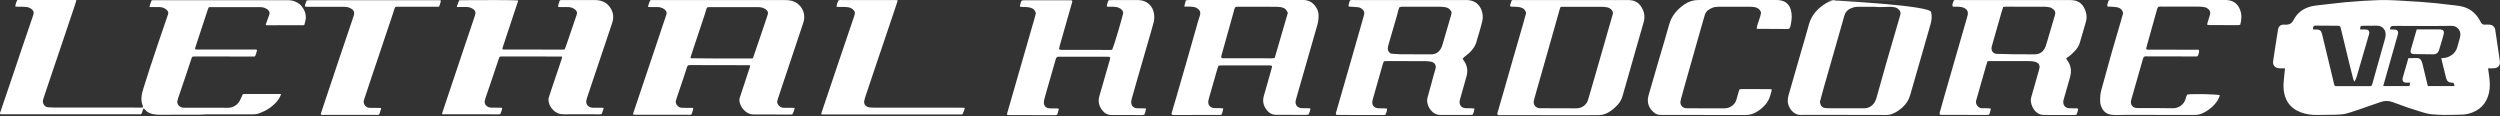 <?xml version="1.0" encoding="utf-8"?>
<!-- Generator: Adobe Illustrator 28.1.0, SVG Export Plug-In . SVG Version: 6.00 Build 0)  -->
<svg version="1.1" id="Calque_1" xmlns="http://www.w3.org/2000/svg" xmlns:xlink="http://www.w3.org/1999/xlink" x="0px" y="0px"
	 viewBox="0 0 6691.2 311.3" style="enable-background:new 0 0 6691.2 311.3;" xml:space="preserve">
<rect x="0" y="0" width="6691.2" height="311.3" fill="#333333" stroke="none"/>
<style type="text/css">
	.st0{fill:#FFFFFF;}
</style>
<g>
	<g>
		<path class="st0" d="M400.2,18.8c0.8-6.3,3.3-11.7,5.2-17c2.4-1.8,4.9-1.3,7.2-1.3c15.4,0,30.8,0,46.2,0c102.8,0,205.6,0,308.4,0
			c5.3,0,10.6,0,15.8,1.4c9.9,2.7,18.2,7.1,24.2,14.6c8,9.9,11.9,20.7,11.3,32.7c-0.1,1.4-0.2,2.7-0.6,4.1c-1,4.4-2.1,8.9-3.2,13.2
			c-3,1.5-6,1-8.8,1c-18.6,0-37.2,0-55.8,0c-10.4,0-20.7,0.1-31.1,0.1c-2.3,0-4.7-0.2-7.3-0.3c-0.6-2.1,0.3-3.8,0.9-5.5
			c2.2-6.3,4.6-12.6,6.9-18.9c0.5-1.3,0.8-2.6,1.3-3.9c2.1-5.2,0.1-9.4-4.1-13c-4.9-4.2-11-6.3-17.8-6.9c-2.1-0.2-4.2-0.1-6.4-0.1
			c-42,0-83.9,0-125.9,0c-2.6,0-5.3-0.4-8.3,1c-0.8,2-1.7,4.3-2.5,6.7c-8.8,26.5-17.5,53-26.2,79.5c-2.2,6.6-4.3,13.1-6.5,19.7
			c-0.6,1.9-1.5,3.9-0.5,5.8c2.6,1.4,5.4,0.8,7.9,0.8c22.8,0,45.7,0,68.5,0c26.3,0,52.6,0,78.9,0c3.1,0,6.3-0.3,9.4,0.6
			c0.2,0.9,0.7,1.6,0.5,2.1c-1.5,5.3-2.6,10.6-5.5,15.9c-2.7,0.1-5.3,0.2-7.9,0.2c-42.2,0-84.5-0.1-126.7-0.2c-8.8,0-17.5,0-26.3,0
			c-2.1,0-4.1,0.3-6,0.4c-2.4,2.7-3.1,5.7-4.1,8.5c-3.6,10.7-7,21.5-10.6,32.2c-8,23.8-16.2,47.6-24.2,71.4
			c-0.8,2.4-1.5,4.9-1.9,7.3c-1.3,8.9,6.3,16.7,16.7,17.4c2.9,0.2,5.8,0.1,8.8,0.1c31.6,0,63.2,0,94.8,0c4.2,0,8.5,0,12.7,0.1
			c14.8,0.4,25.3-5.7,32.6-16.3c2-2.9,3.2-6.2,4.8-9.4c1.7-3.6,3.4-7.1,5.1-10.8c1.8-0.2,3.3-0.5,4.9-0.5c31.1,0,62.2,0,93.2,0
			c1.3,0,2.5,0.2,4.3,0.4c-3.2,7.7-6.8,14.8-12.4,20.9c-11.9,13.2-26.9,23.2-44.8,29.9c-5.2,1.9-10.4,3.3-16.1,3.2
			c-5.6-0.1-11.2,0.1-16.7,0.1c-36.9,0-73.8,0-110.8,0c-3.7,0-7.4,0.4-11.1,0.6c-2.4,0.1-4.8,0.2-7.2,0.3c-36.1,0-72.2,0-108.4,0.1
			c-5.4,0-10.7-0.5-15.8-1.6c-8.5-1.8-15.7-5.5-20.9-11.7c-0.9-1.1-2-2.1-3-3.1c-0.1-0.1-0.5,0-1.2-0.1c-2.7,4.5-3,9.9-5.7,14.4
			c-1.9,1.4-4.1,1-6.2,1c-9.3,0-18.6,0-27.9,0c-111.8,0-223.7,0-335.5,0c-2.9,0-5.8,0.3-8.9-0.8c0.1-1-0.1-1.9,0.2-2.7
			c7.3-21.4,14.5-42.8,21.8-64.2c5.5-16.2,11-32.3,16.5-48.5c6.4-19,12.7-38,19.1-57c4.9-14.6,10-29.2,15-43.8
			c5.4-15.7,10.7-31.4,16-47.1c0.4-1.1,0.6-2.2,1-3.3c1.9-5.1,0.1-9.4-3.9-13.2c-3.9-3.7-8.9-5.9-14.5-6.5c-5-0.6-10-0.6-15.1-0.8
			c-5-0.2-10,0.4-15-0.4c0.5-6.1,2.3-11.9,5.4-17.4C48,0,49.8-0.3,51.6-0.3c6.6-0.1,13.3,0,19.9,0c41.4,0,82.9,0,124.3,0
			c2.8,0,5.8-0.6,8.7,1.2c-1.7,5.2-3.3,10.5-5,15.7c-10,29.7-20,59.5-30,89.2c-9.2,27.3-18.5,54.6-27.7,81.9
			c-6.9,20.5-13.9,41.1-20.8,61.6c-1.9,5.7-3.8,11.4-5.6,17.1c-1.5,4.8-0.7,9.5,2.1,13.9c2.6,4,6.4,6.6,12,6.9
			c4.2,0.2,8.5,0.5,12.7,0.5c60.3,0.1,120.6,0.1,180.9,0.1c16.7,0,33.5,0.1,50.2,0.1c3.1,0,6.4,0.4,9.5-1.2c0-0.7,0.2-1.4,0-1.9
			c-4.8-10.5-5.3-21.3-3.2-32.2c1.1-6,3-12,4.8-17.9c5.7-18.2,11.4-36.4,17.4-54.6c6.8-20.8,13.8-41.5,20.8-62.3
			c7.2-21.2,14.5-42.3,21.7-63.5c1.8-5.2,3.3-10.6,5.3-15.7c1.9-4.7,0.3-8.5-3.2-11.9c-5.2-5.1-11.8-7.6-19.6-7.8
			c-6.6-0.2-13.3,0-19.9-0.1C404.8,19.2,402.7,18.9,400.2,18.8z"/>
		<path class="st0" d="M2127.1,289c-1.8,6.4-3.3,11.9-6.4,17.1c-1.4,0.2-2.7,0.4-4,0.4c-31.9,0-63.7,0-95.6-0.1
			c-1.1,0-2.1-0.1-3.2,0c-9.4,0.2-17-3.3-23.4-8.7c-8-6.7-12.7-15.1-14.9-24.4c-0.9-4-0.9-8.1,0.5-12.2c4.5-13.3,8.8-26.7,13.2-40
			c4.5-13.8,9.1-27.6,13.7-41.4c0.5-1.5,0.6-3,0.8-4.4c-0.9-0.4-1.4-0.8-1.8-0.8c-52.6-0.1-105.2-0.2-157.7-0.3
			c-2.3,0-4.7,0.4-6.9,0.6c-2.2,2.7-2.9,5.6-3.8,8.4c-2.6,7.9-5,15.8-7.7,23.7c-6.5,19.5-13.1,38.9-19.7,58.3
			c-0.4,1.3-0.9,2.6-1.2,4c-0.9,4.2-0.2,8.1,2.5,11.8c3.5,4.7,8.2,7.7,15,7.6c6.9,0,13.8,0,20.7,0.1c2.6,0,5.2,0.1,8.3,0.2
			c-0.2,6.3-3.2,11.6-4.5,17c-2,1.7-4.2,1.3-6.3,1.3c-11.4,0-22.8-0.1-34.3-0.1c-35.9,0-71.7,0-107.6,0c-2.6,0-5.2-0.1-7.4-0.2
			c-1.6-1.3-1.1-2.4-0.7-3.5c4.7-14,9.4-28,14.1-41.9c7.9-23.4,15.7-46.7,23.6-70.1c7.6-22.5,15.1-45,22.7-67.5
			c6.5-19.4,13-38.9,19.5-58.4c2.5-7.4,5.1-14.8,7.6-22.3c0.4-1.3,0.8-2.6,1.3-3.9c2.1-6.6-0.8-11.6-6.9-15.5
			c-4.8-3-10.2-4.9-16.3-4.8c-6.1,0.1-12.2,0-18.3,0c-2.3,0-4.7-0.2-7.5-0.3c0.8-6.4,3.2-12.1,5.6-17.6c3.4-1.3,6.7-0.8,9.8-0.8
			c39.8,0,79.7,0,119.5,0c77.6,0,155.1,0,232.7,0c5.3,0,10.6,0.3,15.7,1.6c7.3,1.9,13.6,4.9,19,9.6c8.5,7.4,13.3,16.2,15.1,26.5
			c1.3,7.8,0.6,15.4-1.9,22.9c-6.4,19-12.7,38-19.1,57.1c-5.3,16-10.7,31.9-16,47.9c-6.3,18.8-12.6,37.6-18.9,56.4
			c-4.8,14.2-9.5,28.4-14.2,42.7c-0.4,1.3-0.6,2.7-1.1,4c-3.3,8.4,6.3,20.1,18,19.6c7.2-0.3,14.3,0,21.5,0
			C2121.9,288.8,2124,288.9,2127.1,289z M2015,155.8c0.5-1.1,0.9-2.2,1.3-3.2c5.1-14.8,10.1-29.7,15.2-44.5
			c6.6-19.4,13.2-38.8,19.8-58.3c1.3-3.7,2.4-7.5,3.6-11.2c1.8-5.7-0.4-10.3-5.7-13.9c-5.6-3.8-12-5.6-19.2-5.6
			c-43.5,0.1-87.1,0-130.6,0c-2.1,0-4.2,0.2-6.2,0.4c-0.7,1-1.4,1.8-1.8,2.6c-0.6,1.5-1.2,3-1.6,4.6c-1.2,4-2.2,8-3.5,11.9
			c-4.6,14-9.4,28-14,42c-5.5,16.4-10.9,32.8-16.4,49.2c-2.4,7.2-4.8,14.4-7.1,21.7c-0.5,1.5-1.2,3.1,0.6,4.4
			c4.8,0.5,152.8,1.1,162.4,0.6C2012.7,156.4,2013.7,156.1,2015,155.8z"/>
		<path class="st0" d="M1222.5,18.7c2-6.3,3.7-12.1,6.5-17.9c2.1-0.1,3.9-0.3,5.8-0.3c53.8-0.7,143.2-0.3,151.7,0.6
			c0.3,3.4-1.8,6.5-2.6,9.7c-0.9,3.6-2.2,7-3.4,10.5c-1.1,3.3-2.2,6.6-3.3,9.8c-1.1,3.3-2.2,6.6-3.3,9.8c-1.1,3.5-2.3,7-3.4,10.5
			c-1.1,3.3-2.2,6.6-3.3,9.8c-1.1,3.3-2.1,6.6-3.2,9.9c-1.1,3.3-2.2,6.6-3.3,9.8c-1.2,3.5-2.3,7-3.5,10.5c-1.1,3.3-2.2,6.5-3.3,9.8
			c-1.1,3.3-2.1,6.6-3.2,9.9c-1.2,3.5-2.4,7-3.5,10.5c-1.1,3.2-2.3,6.5-2.7,9.5c2.1,2.1,4.4,1.5,6.4,1.5c17.8,0,35.6,0,53.4,0
			c32.1,0,64.3,0.1,96.4,0.2c3.4,0,6.9,0.2,10.6-0.6c1.2-3.1,2.6-6,3.6-9c9.1-26.6,18.2-53.2,27.3-79.9c0.6-1.7,1.2-3.5,1.7-5.3
			c1.3-4.6-0.2-8.6-4-11.9c-5.1-4.4-11.2-6.9-18.4-7.1c-6.9-0.2-13.8,0-20.7-0.1c-2.3,0-4.8,0.5-7.3-0.9c0.9-5.7,2.4-11.4,4.8-16.7
			c2.4-1.5,4.9-1.1,7.2-1.1c29.2,0,58.4-0.2,87.7,0c18.7,0.1,32.5,7.9,41.1,21.8c7.7,12.4,8.8,25.6,4.3,39.1c-4.7,14-9.4,28-14.1,42
			c-7.6,22.7-15.3,45.5-22.9,68.2c-6.3,18.6-12.5,37.2-18.8,55.7c-4,11.8-8,23.6-11.8,35.4c-1,3.3-1.9,6.7-1.9,10.1
			c-0.1,9.1,7.2,15.5,17.8,15.8c7.4,0.2,14.9,0.1,22.3,0.1c1.8,0,3.6,0.1,5.9,0.2c0.1,1.1,0.4,2,0.2,2.7c-1.5,4.6-3.2,9.1-4.9,14
			c-1.9,0.3-3.6,0.7-5.4,0.7c-9.6,0-19.1-0.1-28.7-0.1c-22.3,0-44.6-0.2-66.9,0.1c-11.9,0.2-21-3.8-28.6-11.2
			c-8-7.8-12.3-17-12.8-27.3c-0.2-3.7,1.2-7.6,2.4-11.3c3.3-10.3,6.8-20.6,10.2-30.8c5.8-17.3,11.6-34.5,17.5-51.8
			c2-5.9,4-11.8,5.9-17.7c0.4-1.2,0.5-2.6,0.7-3.7c-0.9-0.4-1.3-0.9-1.8-0.9c-53.9-0.1-107.8-0.2-161.8-0.2c-1,0-2,0.3-3.1,0.5
			c-2.1,2.3-2.7,5-3.6,7.6c-7.8,23.2-15.6,46.3-23.4,69.5c-3.7,10.9-7.5,21.8-11.2,32.7c-0.8,2.4-1.5,4.8-2.1,7.3
			c-2.6,10.4,5.3,19.1,17.8,19.5c7.4,0.2,14.9,0,22.3,0.1c2.1,0,4.3-0.5,6.3,1c-0.5,5.4-2.9,10.5-4.7,15.4c-1.9,1.7-4.1,1.3-6.2,1.3
			c-11.2,0-22.3-0.1-33.5-0.1c-36.1,0-72.3,0-108.4,0c-2.6,0-5.2-0.1-8.3-0.2c0.3-1.5,0.4-2.6,0.7-3.6c3.8-11.4,7.6-22.7,11.4-34.1
			c5.8-17.3,11.6-34.5,17.4-51.8c4.1-12.2,8.2-24.5,12.3-36.7c6.7-19.9,13.3-39.8,20-59.7c4.9-14.6,10-29.2,14.9-43.9
			c3.8-11.1,7.5-22.3,11.2-33.4c0.6-1.7,1-3.5,1.4-5.3c1-4.4-0.5-8.1-4-11.3c-5.2-4.7-11.7-7-19.2-7.1c-6.6-0.1-13.3,0-19.9-0.1
			C1227.2,19.1,1225.1,18.9,1222.5,18.7z"/>
		<path class="st0" d="M2197.6,305.3c2.6-7.7,5-15.1,7.5-22.5c6.5-19.4,13.1-38.9,19.7-58.3c7.1-21,14.1-41.9,21.2-62.9
			c6.9-20.3,13.8-40.6,20.7-60.9c6.2-18.3,12.5-36.7,18.7-55c0.7-2.2,1.2-4.4,2-6.6c2-5.7-0.3-10.3-4.9-14.2
			c-3.3-2.8-7.3-4.6-11.8-5.4c-3.4-0.6-6.8-0.9-10.3-1c-5-0.2-10.1,0-15.1,0c-2.1,0-4.1-0.2-6.2-0.4c0.2-5.6,2-11.4,5.3-17.1
			c2.6-1.3,5.6-0.9,8.5-0.9c14.3,0,28.7,0,43,0c33.5,0,66.9,0,100.4,0c1.8,0,3.6,0.2,5.6,0.3c0.9,2.3-0.2,4.3-0.8,6.1
			c-2.6,8.1-5.4,16.2-8.1,24.3c-8.4,24.9-16.7,49.8-25.2,74.7c-9.4,28-18.9,55.9-28.4,83.9c-7.8,23.2-15.6,46.3-23.3,69.5
			c-1.1,3.3-2,6.6-2.8,10c-2.4,10.3,4.2,17.9,16.5,18.9c3.2,0.3,6.4,0.3,9.5,0.3c73.6,0,147.1,0.1,220.7,0.1c5.8,0,11.7,0,17.5,0.1
			c1.5,0,3,0.4,4.8,0.6c-1.6,5.9-3.2,11.3-5.8,16.3c-2.3,1.7-4.8,1.2-7.2,1.2c-21.8,0-43.6,0-65.3,0c-99.6,0-199.2,0-298.8-0.1
			C2203.1,306.4,2200.6,306.9,2197.6,305.3z"/>
		<path class="st0" d="M815.9,16.9c0.5-5.4,2.9-10.4,5.1-15.7c1.8-0.2,3.6-0.6,5.4-0.6c10.6-0.1,21.2,0,31.9,0
			c104.6,0,209.3,0,313.9,0c2.6,0,5.3-0.7,7.9,1.1c-0.8,5.3-2.8,10.5-4.6,15.5c-3,1.4-6,0.9-8.9,0.9c-31.9,0-63.7-0.1-95.6-0.1
			c-4,0-7.9,0.1-11.2,0.1c-2.8,1.3-3.2,3.2-3.8,4.9c-3.2,9.6-6.3,19.3-9.5,28.9c-5.2,15.5-10.5,31-15.7,46.5
			c-6.6,19.7-13.1,39.4-19.7,59c-5.4,16-10.9,31.9-16.2,47.8c-5.2,15.5-10.3,31.1-15.5,46.6c-1.7,5.2-3.6,10.5-5.2,15.7
			c-1.5,4.8-1.1,9.4,1.9,13.8c3.2,4.7,7.9,7.3,14.2,7.4c7.2,0.2,14.3,0,21.5,0.1c2.6,0,5.2,0.1,7.3,0.2c1.6,1.1,1.1,2,0.8,2.8
			c-1.4,4.2-2.7,8.3-4.2,12.5c-0.3,0.8-0.9,1.6-1.3,2.3c-3,1.4-5.9,0.9-8.8,0.9c-27.4,0-54.7,0-82.1,0c-18.9,0-37.7,0-56.6,0
			c-2.6,0-5.3,0.5-8.2-0.9c0.1-1.2,0-2.5,0.4-3.7c3.7-11.2,7.4-22.3,11.1-33.4c12.3-36.7,24.6-73.4,36.9-110.1
			c7.3-21.8,14.8-43.7,22.2-65.5c5.7-16.8,11.4-33.6,17-50.4c0.3-0.9,0.6-1.7,0.8-2.6c2.3-8.8,0.3-14.7-11.5-20
			c-4.5-2-9.5-2.7-14.7-2.7c-10.1,0.1-20.2,0-30.3,0c-22.6,0-45.1,0-67.7,0C820.8,17.9,818.4,18.4,815.9,16.9z"/>
		<path class="st0" d="M3169.6,17.3c1.6-6,2.8-10.8,4.1-16c2-0.4,3.9-1.1,5.8-1.2c5.7-0.2,11.3-0.1,17-0.1c95.6,0,191.2,0,286.9,0
			c2,0,4,0,6,0c14.9,0.5,25.9,7.8,33.6,20.2c3.9,6.3,6,13.3,6.1,20.8c0.2,8.7-0.8,17.1-3.2,25.6c-11.4,39-22.4,78.1-33.6,117.1
			c-7.2,25.3-14.6,50.6-21.8,75.8c-0.9,3.2-1.9,6.4-2.6,9.7c-2.2,10.6,4.2,19.3,15.1,20.2c4.6,0.4,9.3,0.1,14,0.2
			c3.3,0.1,6.6,0.2,9.6,0.3c0.4,1.1,0.8,1.7,0.7,2.2c-1,4.9-2.5,9.7-5,14.5c-2.1,0.3-4.4,0.8-6.6,0.8c-26.7,0-53.3-0.2-80-0.1
			c-10.5,0-18.7-4.5-25-12.4c-9-11.3-12.3-23.9-8-38.4c7.2-24.3,13.8-48.7,20.7-73c0.6-2.2,0.9-4.4,1.4-6.5c-3.3-2.6-6.7-1.9-10-1.9
			c-14.3-0.1-28.7,0-43,0c-27,0-54,0-81,0c-2.9,0-5.9,0.3-9.2,0.4c-1.1,2.7-2.2,5.1-3,7.6c-6.7,23.4-13.4,46.7-20.1,70.1
			c-1.5,5.1-3,10.2-4.1,15.4c-2.6,11.2,3.9,19.9,15.4,20.7c5.6,0.4,11.3,0.1,17,0.2c2.3,0.1,4.5,0.4,7.2,0.7
			c-1,6.1-2.1,11.5-4.4,16.2c-1.1,0.6-1.7,1.2-2.2,1.2c-42,0.1-83.9,0.2-125.9,0.2c-1.6,0-3.2-0.3-4.5-0.5c-2.3-2.5-1.2-4.7-0.5-6.9
			c3.9-13.1,7.8-26.1,11.6-39.3c10-34.5,20-69.1,29.9-103.6c8-27.8,15.8-55.7,23.8-83.5c3.1-10.9,6-21.9,9.7-32.5
			c3.5-10-2.1-16.4-8.4-20c-5.1-2.9-10.8-3.4-16.4-3.7c-3.7-0.2-7.3,0-11-0.1C3174,18,3172.4,17.7,3169.6,17.3z M3446.8,34.7
			c-3.4-9.8-9.7-14.1-18.2-15.5c-3.6-0.6-7.3-0.9-10.9-1c-7-0.2-14-0.1-21-0.1c-27,0-53.9-0.1-80.9-0.1c-3.3,0-6.7-0.7-9.8,1.7
			c-2.1,2.9-2.7,6.6-3.6,10.1c-6.5,23.4-13,46.8-19.6,70.1c-4.4,15.7-8.9,31.4-13.2,47.1c-0.7,2.5-1.8,5-0.3,8
			c3.2,1.7,6.9,0.9,10.5,0.9c29.6,0.1,59.3,0,88.9,0.1c12,0,24,0.2,35.9,0.1c2.2,0,4.5-0.5,7.1-0.8
			C3423.5,114.9,3435.2,74.7,3446.8,34.7z"/>
		<path class="st0" d="M3609,16.2c1.1-5.5,1.8-10.7,4.7-15.5c4.4-1,8.7-0.6,13-0.6c76,0,151.9,0,227.9,0c22,0,44,0,66,0
			c2.7,0,5.3-0.1,8,0.1c17.4,0.9,31.1,11.1,36.9,27.5c3.4,9.7,4.1,19.6,1.7,29.5c-2.6,10.7-5.7,21.2-8.7,31.8
			c-1.8,6.4-4.2,12.7-5.7,19.1c-3.2,13.9-10.9,24.9-21.2,34.3c-3.7,3.4-7.8,6.2-11.6,9.4c-1.8,1.5-3.3,3.1-5.2,5
			c0.9,1.7,1.4,3.2,2.4,4.5c9.5,12.9,12.2,27.2,8,42.6c-4.6,16.7-9.4,33.3-14.1,50c-1.4,4.8-2.9,9.6-4,14.4
			c-2.7,11.9,3.7,20.6,15.9,21.3c5.3,0.3,10.7,0,16,0.2c2.3,0,4.5,0.4,7.3,0.7c-0.9,6.1-1.7,11.5-5,16.6c-2.3,0.2-4.6,0.6-6.9,0.6
			c-26.3,0-52.6-0.2-79-0.1c-10.8,0-19.2-4.6-25.9-12.7c-5.5-6.6-8.5-14.4-9.7-22.7c-0.5-3.5,0-7.4,0.9-10.8
			c3.2-12.2,6.8-24.4,10.1-36.6c3.6-13.1,6.8-26.5,11-39.4c3.4-10.7-1.7-18.9-13.5-20.6c-5.2-0.8-10.6-1.2-15.9-1.2
			c-33.7-0.1-67.3-0.1-101-0.1c-2.3,0-4.6,0.3-7.3,0.5c-1,2.5-2.3,4.8-3,7.3c-8.9,31-17.7,62.1-26.5,93.2c-0.5,1.6-0.9,3.2-1.2,4.8
			c-2.5,11.4,3.8,19.8,15.6,20.5c5,0.3,10,0,15,0.2c2.6,0.1,5.2,0.4,8.3,0.6c0.2,6.3-1.6,11.4-4.5,16.7c-2.3,0.2-4.6,0.6-6.9,0.6
			c-39.3,0-78.6-0.1-118-0.2c-2.3,0-4.5-0.3-6.3-0.4c-2.2-2.8-1-5-0.4-7.2c5.9-20.5,11.8-40.9,17.7-61.4
			c10-34.9,20.1-69.7,30.1-104.6c8.5-29.8,17-59.5,25.5-89.3c0.6-2.2,1.2-4.5,1.7-6.8c1-4.6-0.4-8.5-3.7-11.9
			c-3.3-3.5-7.3-5.9-12.1-6.6c-5.3-0.7-10.6-0.9-15.9-1.3c-2.6-0.2-5.3-0.2-8-0.4C3611,17.6,3610.5,17.1,3609,16.2z M3885.3,33.3
			c-3.6-9-10-13.2-18.6-14.3c-4-0.5-8-0.9-11.9-0.9c-28-0.1-56-0.1-84-0.1c-6.3,0-12.7-0.2-19,0c-2.2,0.1-4.4,1-6.4,1.4
			c-3.1,7.3-4.3,14.6-6.3,21.6c-6,21.1-12.3,42.2-18.4,63.3c-1.9,6.4-3.9,12.8-5.5,19.2c-2.1,8.2-0.8,15.3,8.1,20.1
			c7.9,0.5,16.5,1.5,25.1,1.6c27.3,0.3,54.7,0.2,82,0.3c12.8,0.1,21.4-6.4,27-17.2c1.8-3.5,2.9-7.4,4.1-11.2
			c7.5-25.6,15-51.1,22.4-76.7C3884.6,37.8,3884.9,35.2,3885.3,33.3z"/>
		<path class="st0" d="M5319.6,163.8c-1.6,5-3,9.1-4.2,13.2c-8.2,28.5-16.3,57-24.4,85.5c-0.6,2.2-1.3,4.5-1.9,6.7
			c-2.6,10.9,6.8,21,16.2,20.5c5.6-0.3,11.3-0.1,17,0.1c1.9,0.1,3.8,0.6,5.9,0.9c-0.1,1.7,0,3.1-0.4,4.3c-1.1,3.8-2.3,7.6-3.6,11.7
			c-2.6,0.3-4.8,0.9-7.1,0.9c-40,0-80-0.1-120-0.2c-1.6,0-3.2-0.2-4.4-0.3c-2.1-2.1-1.5-4-1-5.9c3.9-14.1,7.9-28.2,11.9-42.3
			c9.4-32.6,18.8-65.3,28.2-97.9c10.1-34.9,20.1-69.7,30.2-104.6c1.5-5.1,3-10.2,4.3-15.4c2.4-9.3-1.2-16.4-10.1-20.1
			c-5.6-2.3-11.6-3-17.6-3c-4.3,0-8.6,0.5-12.7-0.8c-0.6-5.9,0-8.4,3.9-16.2c3.1-1.6,6.5-0.8,9.7-0.8c65.3,0,130.6,0,195.9,0
			c34.7,0,69.3-0.1,104,0c4.3,0,8.7,0.4,12.9,1.2c11.6,2.1,20,8.9,25.5,19.1c6.6,12.2,8.9,25,4.9,38.6
			c-5.4,18.2-10.7,36.4-15.9,54.7c-2.3,8.2-6.6,15.2-12.3,21.4c-6.3,6.9-12.9,13.5-20.9,18.5c-1.1,0.7-2,1.6-3.4,2.8
			c0.8,1.6,1.4,3.1,2.3,4.3c10.2,13.5,12.6,28.4,8.3,44.5c-3.8,14.2-8,28.2-12,42.3c-1.6,5.8-3.4,11.5-5,17.3
			c-0.6,2.2-1.2,4.5-1.4,6.8c-0.8,9.7,5,17,14.7,18c5.3,0.5,10.7,0.1,16,0.3c2.9,0.1,6-0.8,9,1.5c-0.3,5.2-2.4,10-4.3,15.4
			c-1.9,0.3-3.8,1-5.7,1c-27,0-54-0.1-81-0.1c-11.6,0-20.4-5.1-27.1-14.4c-4.5-6.4-7.2-13.5-8.4-21.2c-0.8-4.7,0.2-9.3,1.5-13.8
			c3.9-13.4,7.7-26.9,11.5-40.3c2.7-9.6,5.5-19.2,8.2-28.8c0.5-1.9,1-3.9,1.5-5.8c2.6-9.6-3.2-15.4-10.4-17.7
			c-3.4-1.1-7.2-1.5-10.8-1.9c-3.3-0.3-6.7-0.3-10-0.3c-33,0-66,0-99,0C5325.7,163.3,5323,163.6,5319.6,163.8z M5361.5,18.6
			c-1.7,5.5-3.3,10.2-4.7,15c-7.6,26.6-15.2,53.1-22.8,79.7c-1.2,4.2-2.4,8.3-3.4,12.5c-2.1,8.8,3.6,18.5,14.2,18.4
			c14.6-0.1,29.3,0.9,43.9,1c18.7,0.2,37.3-0.1,56,0.3c17.1,0.3,26-9.6,30.4-21.4c1.3-3.4,2.3-7,3.3-10.5
			c7.2-24.3,14.3-48.5,21.5-72.8c2.3-7.7,1.1-11.6-5-16.7c-2.9-2.4-6.1-4.1-9.8-4.7c-4.3-0.7-8.6-1.4-12.9-1.4
			c-34.3-0.1-68.7-0.1-103-0.1C5367.1,17.9,5364.8,18.3,5361.5,18.6z"/>
		<path class="st0" d="M2834.5,131.5c3.8,2.6,6.9,2,9.8,2c27,0,54,0,81,0c14,0,28,0.1,42,0.1c3.3,0,6.7,0.7,9.7-1.1
			c3.7-7.4,24.2-75.7,29.3-97.5c-0.3-6.8-4.7-10.7-10.3-13.5c-4.8-2.5-10.1-3.2-15.5-3.4c-4.3-0.1-8.7,0-13-0.1
			c-1.6,0-3.2-0.4-5.3-0.7c0.9-6.1,2.1-11.5,5-16.7c2.7-0.2,5.3-0.4,8-0.4c23.3,0,46.6,0,70,0c0.7,0,1.3,0,2,0
			c22.3,0.5,39.1,15.7,41.7,37.9c0.9,7.6,0.7,15.3-1.4,22.8c-1.8,6.7-3.7,13.5-5.7,20.2c-13.4,46.4-26.8,92.8-40.2,139.2
			c-4.1,14.1-8.1,28.2-12,42.3c-0.9,3.2-1.6,6.5-1.9,9.8c-0.7,9.3,5,16.3,14.2,17.2c5,0.5,10,0.2,15,0.3c3.3,0.1,6.5,0.2,10.5,0.4
			c-0.5,2.6-0.6,4.5-1.2,6.3c-1.1,3.4-1.3,7.2-4,10.6c-1.7,0.2-3.6,0.7-5.6,0.7c-27.3,0-54.6,0-82-0.1c-10.4,0-18.6-5-24.7-13
			c-8.5-11.2-11.5-23.7-7.4-37.6c7.9-26.8,15.5-53.7,23.2-80.6c1.7-5.8,3.4-11.5,5-17.3c0.5-1.9,0.5-3.9,0.8-6.4c-2.1-0.4-4-1-5.8-1
			c-10.7-0.1-21.3-0.1-32-0.1c-31.3,0-62.6,0-94,0c-3.6,0-7.3-0.6-10.8,1c-2.9,2.7-3.4,6.5-4.4,9.9c-8.4,29.1-16.8,58.2-25.1,87.4
			c-1.5,5.1-3,10.2-4.2,15.4c-0.7,3.2-1.3,6.6-1.2,9.9c0.2,7.7,5.1,13.1,12.8,14.3c2.3,0.4,4.6,0.4,7,0.4c5,0.1,10-0.1,15,0.1
			c1.6,0,3.1,0.6,5.3,1c-1.5,5.6-2.9,10.6-4.1,15.2c-3.7,2.5-7.1,1.7-10.3,1.7c-29.7,0-59.3-0.1-89-0.1c-9.3,0-18.7,0-28,0
			c-2.3,0-4.5-0.3-7.2-0.4c-0.3-4.5,1.3-8.2,2.4-11.9c12-41.9,24.2-83.8,36.2-125.7c9.9-34.2,19.6-68.5,29.6-102.7
			c3.1-10.5,6.4-21,8.7-31.2c-1.3-9.4-7.4-13.8-15.2-15.8c-4.5-1.2-9.2-1.2-13.8-1.6c-4.3-0.3-8.6,0.3-12.8-0.7
			c-1.5-3,0.2-5.4,0.7-7.9c0.5-2.6,1.6-5.1,2.5-8.1c1.7-0.4,3.6-1.1,5.5-1.3c2.6-0.2,5.3-0.1,8-0.1c37.3,0,74.6,0,112,0
			c3.3,0,6.6,0.2,9.3,0.3c2.1,1.9,1.5,3.5,1,5.1c-8.5,29.8-17,59.6-25.5,89.3c-2.7,9.6-5.5,19.2-8.2,28.8
			C2835.3,126.1,2835,128.8,2834.5,131.5z"/>
		<path class="st0" d="M4084.6,35c-2.1-9.4-8.3-13.9-16.7-15.7c-4.5-0.9-9.2-1-13.9-1.3c-3.9-0.2-7.9,0.3-11.5-0.8
			c-2-3.2,0.3-5.5,0.8-7.9c0.5-2.6,1.5-5.1,2.2-7.4c2.4-2.4,5.2-1.8,7.8-1.8c22,0,44,0,66,0c78.3,0,156.7,0,235,0
			c5.3,0,10.6,0.1,15.9,1.4c8.5,2.1,15.4,6.6,20.4,13.5c9.7,13.4,13.3,28,8.6,44.4c-12.1,41.9-24,83.9-36,125.9
			c-6.8,23.7-13.7,47.3-20.3,71.1c-2.6,9.6-7.3,17.8-14.1,24.9c-6.7,7.1-13.8,13.5-22.2,18.5c-8.7,5.3-18,8.4-28.4,8.3
			c-11.7-0.2-23.3,0.2-35,0.2c-74.3,0-148.7,0-223-0.1c-3.9,0-8,0.6-11.4-0.6c-2-2.2-1.2-4.1-0.7-6c5.4-18.9,10.9-37.7,16.4-56.6
			c8.4-29.1,16.6-58.3,25-87.4c8.7-30.1,17.4-60.1,26.1-90.2C4078.5,56.5,4081.6,45.6,4084.6,35z M4177,18.4c-1,2.6-1.9,4.4-2.5,6.3
			c-3.2,11.2-6.2,22.4-9.4,33.6c-9.4,33-18.7,65.9-28.1,98.9c-9.9,34.9-19.9,69.8-29.8,104.7c-0.8,2.9-1.6,5.8-2.1,8.7
			c-1.6,9.5,5,17.9,14.6,18.9c1.3,0.1,2.7,0.1,4,0.1c32,0.1,63.9,0,95.9,0.3c14.9,0.1,27-10.2,30.4-21.6c1.5-5.1,3.1-10.2,4.6-15.3
			c8.9-30.7,17.8-61.4,26.6-92c8.6-29.7,17.1-59.5,25.6-89.2c3.1-10.9,6.1-21.8,9.4-32.6c1.4-4.6,0.8-8.4-2.2-12.1
			c-3.3-4.1-7.6-6.6-12.6-7.5c-4.5-0.9-9.2-1.4-13.9-1.4c-34-0.1-67.9-0.1-101.9-0.1C4183.1,18,4180.4,18.2,4177,18.4z"/>
		<path class="st0" d="M4934.8,307.5c-37.3,0-74.6,0-112,0c-23,2.4-38.4-21-37.9-37.8c0.1-4.9,0.7-10,2.1-14.8
			c11.3-39.7,22.9-79.3,34.3-119c6.7-23,13.6-46,19.8-69.1c7-26.5,24-44.8,46.7-58.5c9.6-5.8,20.2-8.3,31.5-8.3
			c68.3,0.1,136.6,0.1,204.9,0.1c2.3,0-235.3,0-233,0.1c18.6,1.2,273,13.9,277.4,32c2.8,11.5,1.4,22.4-1.8,33.5
			c-7.2,25-14.4,49.9-21.5,74.9c-10.9,37.8-22,75.5-32.6,113.3c-3.6,13-10.3,23.7-20.1,32.7c-8.7,8-18.1,14.6-29.3,18.7
			c-4.4,1.6-8.9,2.4-13.7,2.4C5011.4,307.5,4973.1,307.5,4934.8,307.5L4934.8,307.5z M4871,272.4c0.3,2.4,0.4,3.1,0.5,3.7
			c3.1,9.8,7,12.9,17.2,13.4c3.7,0.2,7.3,0.2,11,0.2c25,0,49.9,0,74.9,0c5.7,0,11.3,0.2,17,0c7.2-0.3,13.4-3.1,19-7.8
			c6.7-5.7,9.8-13.2,12.1-21.3c9-32,17.9-64.1,27.1-96c11.1-38.7,22.5-77.3,33.8-115.9c0.9-3.2,1.7-6.4,2.6-9.6
			c1.4-4.6,0.1-8.5-2.8-12.1c-3.1-3.7-7-6.3-11.6-7.3c-3.9-0.9-7.9-1.5-11.8-1.5c-9,0-18,0.5-26.9,0.7c-3,0.1-6-0.1-9-0.2
			c-2.7-0.1-5.3-0.6-8-0.6c-14.3,0-28.6-0.1-43,0.1c-4,0-8.1,0.3-11.8,1.4c-11.7,3.4-21.2,9.3-24.8,22.1c-11.3,40-22.8,80-34.3,120
			c-7.1,24.6-14.2,49.2-21.2,73.9C4877.5,248,4874.2,260.5,4871,272.4z"/>
		<path class="st0" d="M5854.6,252.9c17.1-2.1,75.2-0.9,86.7,1.8c-1.2,5.2-3.6,9.9-6.3,14.4c-7.7,12.5-18.5,21.8-30.9,29.3
			c-3.4,2.1-7.1,3.7-10.7,5.3c-6.1,2.8-12.5,3.9-19.4,3.9c-62.6-0.1-125.3-0.1-187.9-0.1c-5.7,0-11.3,0.4-17,0.4
			c-6,0-12,0.1-17.9-0.7c-10.9-1.4-19.3-6.8-24.7-16.6c-3.1-5.6-5.1-11.6-5.4-18c-0.4-11,0.2-21.9,3.3-32.6
			c9.2-32.3,17.7-64.9,26.9-97.2c7.8-27.6,16.1-55,24.1-82.5c2.5-8.6,4.9-17.2,7.2-25.2c-2.3-9.2-7.9-14-16-15.6
			c-5.5-1.1-11.2-1-16.9-1.6c-3.2-0.3-6.7,0.9-10-1.6c0.5-5.1,2-10.1,3.9-15c3.6-2.1,7.3-1.3,10.9-1.3c43.7-0.1,87.3,0,131-0.1
			c55,0,110-0.1,165-0.1c5,0,10,0,14.9,0.9c14.8,2.5,24.4,11.4,29.9,25.1c5.3,13.3,4.3,26.6,0.6,40.5c-2.2,0.4-4.1,1-6,1
			c-25.3,0-50.7-0.1-76-0.2c-1.9,0-3.9-0.4-6.4-0.7c0.4-2.4,0.4-4.3,1-6.1c2-6.7,3.9-13.5,6.2-20.1c3.1-8.9-2-15.1-7.8-18.5
			c-2.2-1.3-4.9-2.3-7.4-2.7c-4.9-0.7-9.9-1.3-14.9-1.3c-32.7-0.1-65.3-0.1-98-0.1c-3.3,0-6.7-0.4-10.3,1.1c-2.2,2.7-3,6.2-4,9.7
			c-5.9,21.2-11.8,42.3-17.7,63.5c-3,10.6-6,21.1-8.9,31.7c-0.7,2.5-1.1,5.1-1.5,7.2c2.1,2.8,4.6,2.2,6.8,2.2c16.7,0,33.3,0,50,0
			c25.3,0,50.6,0,76,0.1c2.9,0,6-0.7,8.7,1c0.4,6.4-0.2,9-3.7,16.1c-3.4,1.6-7.1,0.9-10.7,0.9c-40.7,0-81.3-0.2-122-0.2
			c-3.6,0-7.3-0.8-11.4,1.2c-0.9,2-2.1,4.4-2.8,6.9c-9.7,33.6-19.2,67.2-28.8,100.9c-0.8,2.9-1.7,5.8-2.4,8.7
			c-2.7,10.7,3.4,19.5,14.3,20.5c3.6,0.3,7.3,0.2,11,0.2c28.7,0.1,57.3-0.4,86,0.4c15.9,0.4,30.1-10,34.1-24
			C5850.2,261.6,5851.6,257.1,5854.6,252.9z"/>
		<path class="st0" d="M4701.6,76.1c2.3-14.9,10.3-28.5,11.9-43.2c-3.7-8.5-9.7-12.7-17.8-13.9c-3.3-0.5-6.6-0.9-9.9-0.9
			c-28.7-0.1-57.3,0-86,0c-6.1,0-12,0.7-17.6,3.1c-3.3,1.5-6.6,3.3-9.6,5.3c-4.8,3.3-8.1,7.8-9.7,13.5c-3.3,11.9-6.9,23.7-10.3,35.5
			c-15,52.9-30,105.7-45,158.6c-2.8,9.9-5.5,19.9-8.2,29.9c-0.7,2.6-1.4,5.2-1.7,7.8c-1.1,9.3,5.3,17,14.7,17.8
			c3.3,0.3,6.7,0.2,10,0.2c30.3,0.1,60.6,0,91,0.2c7.2,0,13.8-1.2,20-5.1c6.8-4.2,11.6-9.9,13.9-17.6c1.7-6.1,3.4-12.2,5.2-18.2
			c0.9-3.2,1.9-6.3,2.9-9.7c2.7-0.4,4.9-1,7.2-1c25,0,50,0,75,0.1c1.3,0,2.6,0.4,4.4,0.7c-0.2,1.9-0.3,3.5-0.7,5
			c-1,3.9-2.2,7.7-3.3,11.5c-2.6,9.1-6.8,17.2-13.1,24.4c-7.6,8.6-16.3,15.7-26.4,21.1c-8.3,4.5-17,6.6-26.8,6.6
			c-73.3-0.3-146.6-0.2-219.9-0.2c-3,0-6,0-9-0.1c-5.1-0.3-9.9-1.8-14-4.9c-12.6-9.4-19.4-21.9-18.3-37.8c0.4-5.2,2-10.4,3.5-15.5
			c9.2-32,18.5-63.9,27.9-95.9c8.5-29.1,17.4-58,25.4-87.2c6.5-23.9,21.5-41,41.2-54.6C4520,3.7,4532.6,0,4546.4,0
			c68,0.1,135.9,0,203.9,0c5.6,0,11.3,0,16.9,1.3c13.3,3,21.6,11.2,25.6,24c3.8,12.1,3.2,24.4,0.9,36.6c-1,5.1-1.2,10.7-5.2,15.1
			c-1.2,0.2-2.5,0.6-3.8,0.6c-27-0.1-54-0.2-81-0.4C4703.2,77.1,4702.6,76.6,4701.6,76.1z"/>
	</g>
</g>
<g>
	<path class="st0" d="M6115.8,182.9c-4,0-7.5,0.1-11.1,0c-2.9-0.1-5.8-0.1-8.6-0.8c-8.4-2-13.2-8.7-12.2-17.4
		c0.9-7.7,2.2-15.4,3.4-23.1c2.2-14.6,4.5-29.2,6.8-43.7c1-6.4,2-12.8,3.1-19.2c0.5-3.1,1.7-6,3.8-8.4c3.4-3.8,7.7-4.6,12.5-4.4
		c3.4,0.2,6.9,0.2,10.2-0.3c5.6-0.8,9.9-4.1,13-8.7c1.8-2.6,3.3-5.5,4.9-8.3c8.9-15.2,22.2-24.6,38.7-29.9
		c9.1-2.9,18.5-4.1,27.9-5.1c10.6-1.1,21.3-2.4,31.9-3.6c12.2-1.4,24.3-2.9,36.5-4c16.1-1.4,32.1-2.6,48.2-3.7
		c11.8-0.8,23.6-1.3,35.4-1.7c8.2-0.3,16.4-0.7,24.7-0.5c12.2,0.2,24.4,0.8,36.6,1.4c19,1,38,2.1,57,3.5c13.9,1,27.8,2.2,41.7,3.6
		c13.1,1.3,26.1,3,39.1,4.5c8,0.9,15.9,1.7,23.8,3c24,3.8,41.7,16.6,53.6,37.7c1.3,2.2,2.4,4.6,3.7,6.8c2.5,4.2,6.2,5.8,11.2,5.4
		c4.3-0.4,8.8-0.3,13.1,0.2c7.3,0.9,12.7,6.5,13.8,13.9c3.2,21.6,6.4,43.2,9.6,64.7c1,6.7,2.1,13.4,2.8,20.2
		c1,9.7-4.8,16.7-14.6,17.6c-4.7,0.4-9.4,0.2-14.1,0.3c-1,0-2,0-3,0c1,7.1,2.1,14.1,3,21c1.9,14.7,2.8,29.5-0.4,44.2
		c-6.7,30.1-25.5,48.6-55.1,56.3c-8.2,2.2-16.7,2.5-25.1,2.6c-13.2,0.2-26.4,0.7-39.5,0.6c-11.2-0.1-22.3-0.7-33.5-1.7
		c-9.6-0.8-18.9-3.6-28.1-6.4c-25.9-7.8-51.4-16.5-76.7-26.2c-10.7-4.1-21.2-4-31.9-0.3c-21.7,7.6-43.4,15.2-65.2,22.6
		c-8.5,2.9-17.1,5.7-25.8,8.1c-9.7,2.6-19.7,3.1-29.6,3.3c-16.8,0.4-33.6,0.7-50.4,0.7c-14.7,0.1-29.2-1.8-43.1-7.1
		c-14.8-5.7-27.2-14.6-35.5-28.4c-5.7-9.4-8.6-19.6-9.9-30.4c-1.4-11.4-0.4-22.8,0.8-34.2C6114.1,199.4,6114.9,191.3,6115.8,182.9z
		 M6534.1,155.7c1.5-0.1,2.8-0.3,4-0.3c5-0.1,9.8-1,14.3-2.9c11.9-5.1,20.7-13.3,24.4-26c2-6.9,3.9-13.8,5.8-20.7
		c1.1-4.1,2.5-8.1,2.6-12.5c0.3-12.7-8.6-23-21.2-24c-4.1-0.3-8.2-0.1-12.3,0c-12.7,0.1-25.4,0.3-38.1,0.3c-17,0-34.1,0-51.1-0.1
		c-8.8,0-17.6-0.1-26.4-0.1c-4.5,0-9.1-0.1-13.6-0.1c-6.1,0-12.2-0.1-18.3,0.1c-5.1,0.2-8.1,4.3-7.3,9.5c0.6,0,1.3,0,2,0
		c3.8,0.1,7.6,0,11.4,0.3c5.2,0.5,8.3,3.8,8.2,8.5c0,1.9-0.5,3.8-1,5.6c-12.7,44.8-25.5,89.6-38.2,134.5c-0.2,0.8-0.4,1.6-0.6,2.6
		c0.8,0,1.4,0,1.9,0c22.2,0,44.3,0,66.5,0c0.4,0,0.8,0,1.1,0c0.3-0.1,0.7-0.2,0.7-0.4c0.7-2.8,1.3-5.7,2-8.7c-0.9,0-1.5,0-2.2,0
		c-3.4,0-6.8,0-10.1-0.2c-5.9-0.4-9.1-4.4-8.3-10.3c0.1-1,0.3-2,0.6-2.9c3.3-11.3,6.5-22.7,9.8-34c1.7-6.1,3.5-12.1,5.2-18.2
		c0.4,0,0.7-0.1,1-0.1c7.5-0.1,15.1-0.1,22.6-0.2c4.4,0,8,1.7,10.2,5.5c1.6,2.7,2.9,5.8,3.7,8.8c4.9,19.7,9.5,39.4,14.2,59.1
		c0.3,1.2,0.7,1.6,2,1.6c22.7,0,45.4,0,68,0c0.5,0,1.1-0.1,1.7-0.1c-0.4-1.9-0.6-3.6-1-5.3c-0.6-2.3-1.9-3.4-4.2-3.6
		c-1.3-0.1-2.5-0.2-3.8-0.3c-6-0.5-10.2-3.4-12.3-9.1c-0.5-1.3-0.9-2.6-1.2-3.9c-3.2-12.7-6.3-25.4-9.5-38.2
		C6536.4,165,6535.3,160.4,6534.1,155.7z M6190.9,78.8c0.6,0,1.2,0,1.8,0c3.3,0.1,6.5,0.1,9.8,0.3c5.6,0.3,9.6,2.9,11.3,8.5
		c0.5,1.7,1.1,3.4,1.5,5.1c7.3,30.3,14.6,60.5,21.9,90.8c3.4,14.1,6.8,28.2,10.1,42.2c0.9,3.9,2.3,4.9,6.3,4.9
		c4.4,0,8.9-0.1,13.3-0.1c25.2,0,50.4,0.1,75.6,0.1c4.4,0,5.5-0.9,6.7-5.1c11.3-40.1,22.5-80.2,33.8-120.3c1.4-5.1,2.6-10.3,2-15.7
		c-1.3-12.8-11-21.2-23.8-20.8c-9.9,0.3-19.8,0.1-29.7,0.2c-3.6,0-7.2,0.1-10.7,0.3c-1.5,0.1-2.6,1-3,2.4c-0.5,2.3-0.9,4.6-1.4,7.1
		c1,0,1.7,0,2.3,0c4.8,0.1,9.7,0,14.5,0.3c4.9,0.4,7.7,3,8.1,7.3c0.2,1.9-0.1,3.9-0.7,5.7c-11,38-22.2,75.9-33.2,113.9
		c-1.3,4.4-3.3,8.4-5.8,12.7c-1.1-2.4-2.5-4.4-3.1-6.7c-3.3-12.7-6.6-25.5-9.7-38.3c-7.3-30-14.6-60.1-21.8-90.1
		c-0.8-3.3-1.5-6.6-2.4-9.8c-1-3.3-2.6-4.5-6.1-4.7c-1.1,0-2.1,0-3.2-0.1c-16.3-0.1-32.6-0.2-48.9-0.3c-3.2,0-6.4-0.1-9.6,0
		c-2.4,0.1-4.5,1-5.5,3.4C6190.6,74.4,6190.5,76.5,6190.9,78.8z"/>
	<path class="st0" d="M6468.3,78.7c0.6,0,1,0,1.5,0c19.5,0,39,0,58.5,0c1.5,0,3.1,0,4.6,0.2c6.3,0.9,9.3,4.9,7.9,11.2
		c-1.2,5.3-2.8,10.5-4.3,15.7c-2.7,9.1-5.4,18.2-8.1,27.2c-0.3,1-0.6,1.9-1,2.8c-2.6,6.6-7.7,9.6-14.6,9.6
		c-10.7,0-21.4-0.3-32.1-0.4c-6.6-0.1-13.2-0.2-19.8-0.3c-7.7-0.2-10.5-4-8.4-11.5c4.5-15.7,9-31.3,13.6-47
		C6466.8,83.7,6467.6,81.3,6468.3,78.7z"/>
</g>
</svg>
